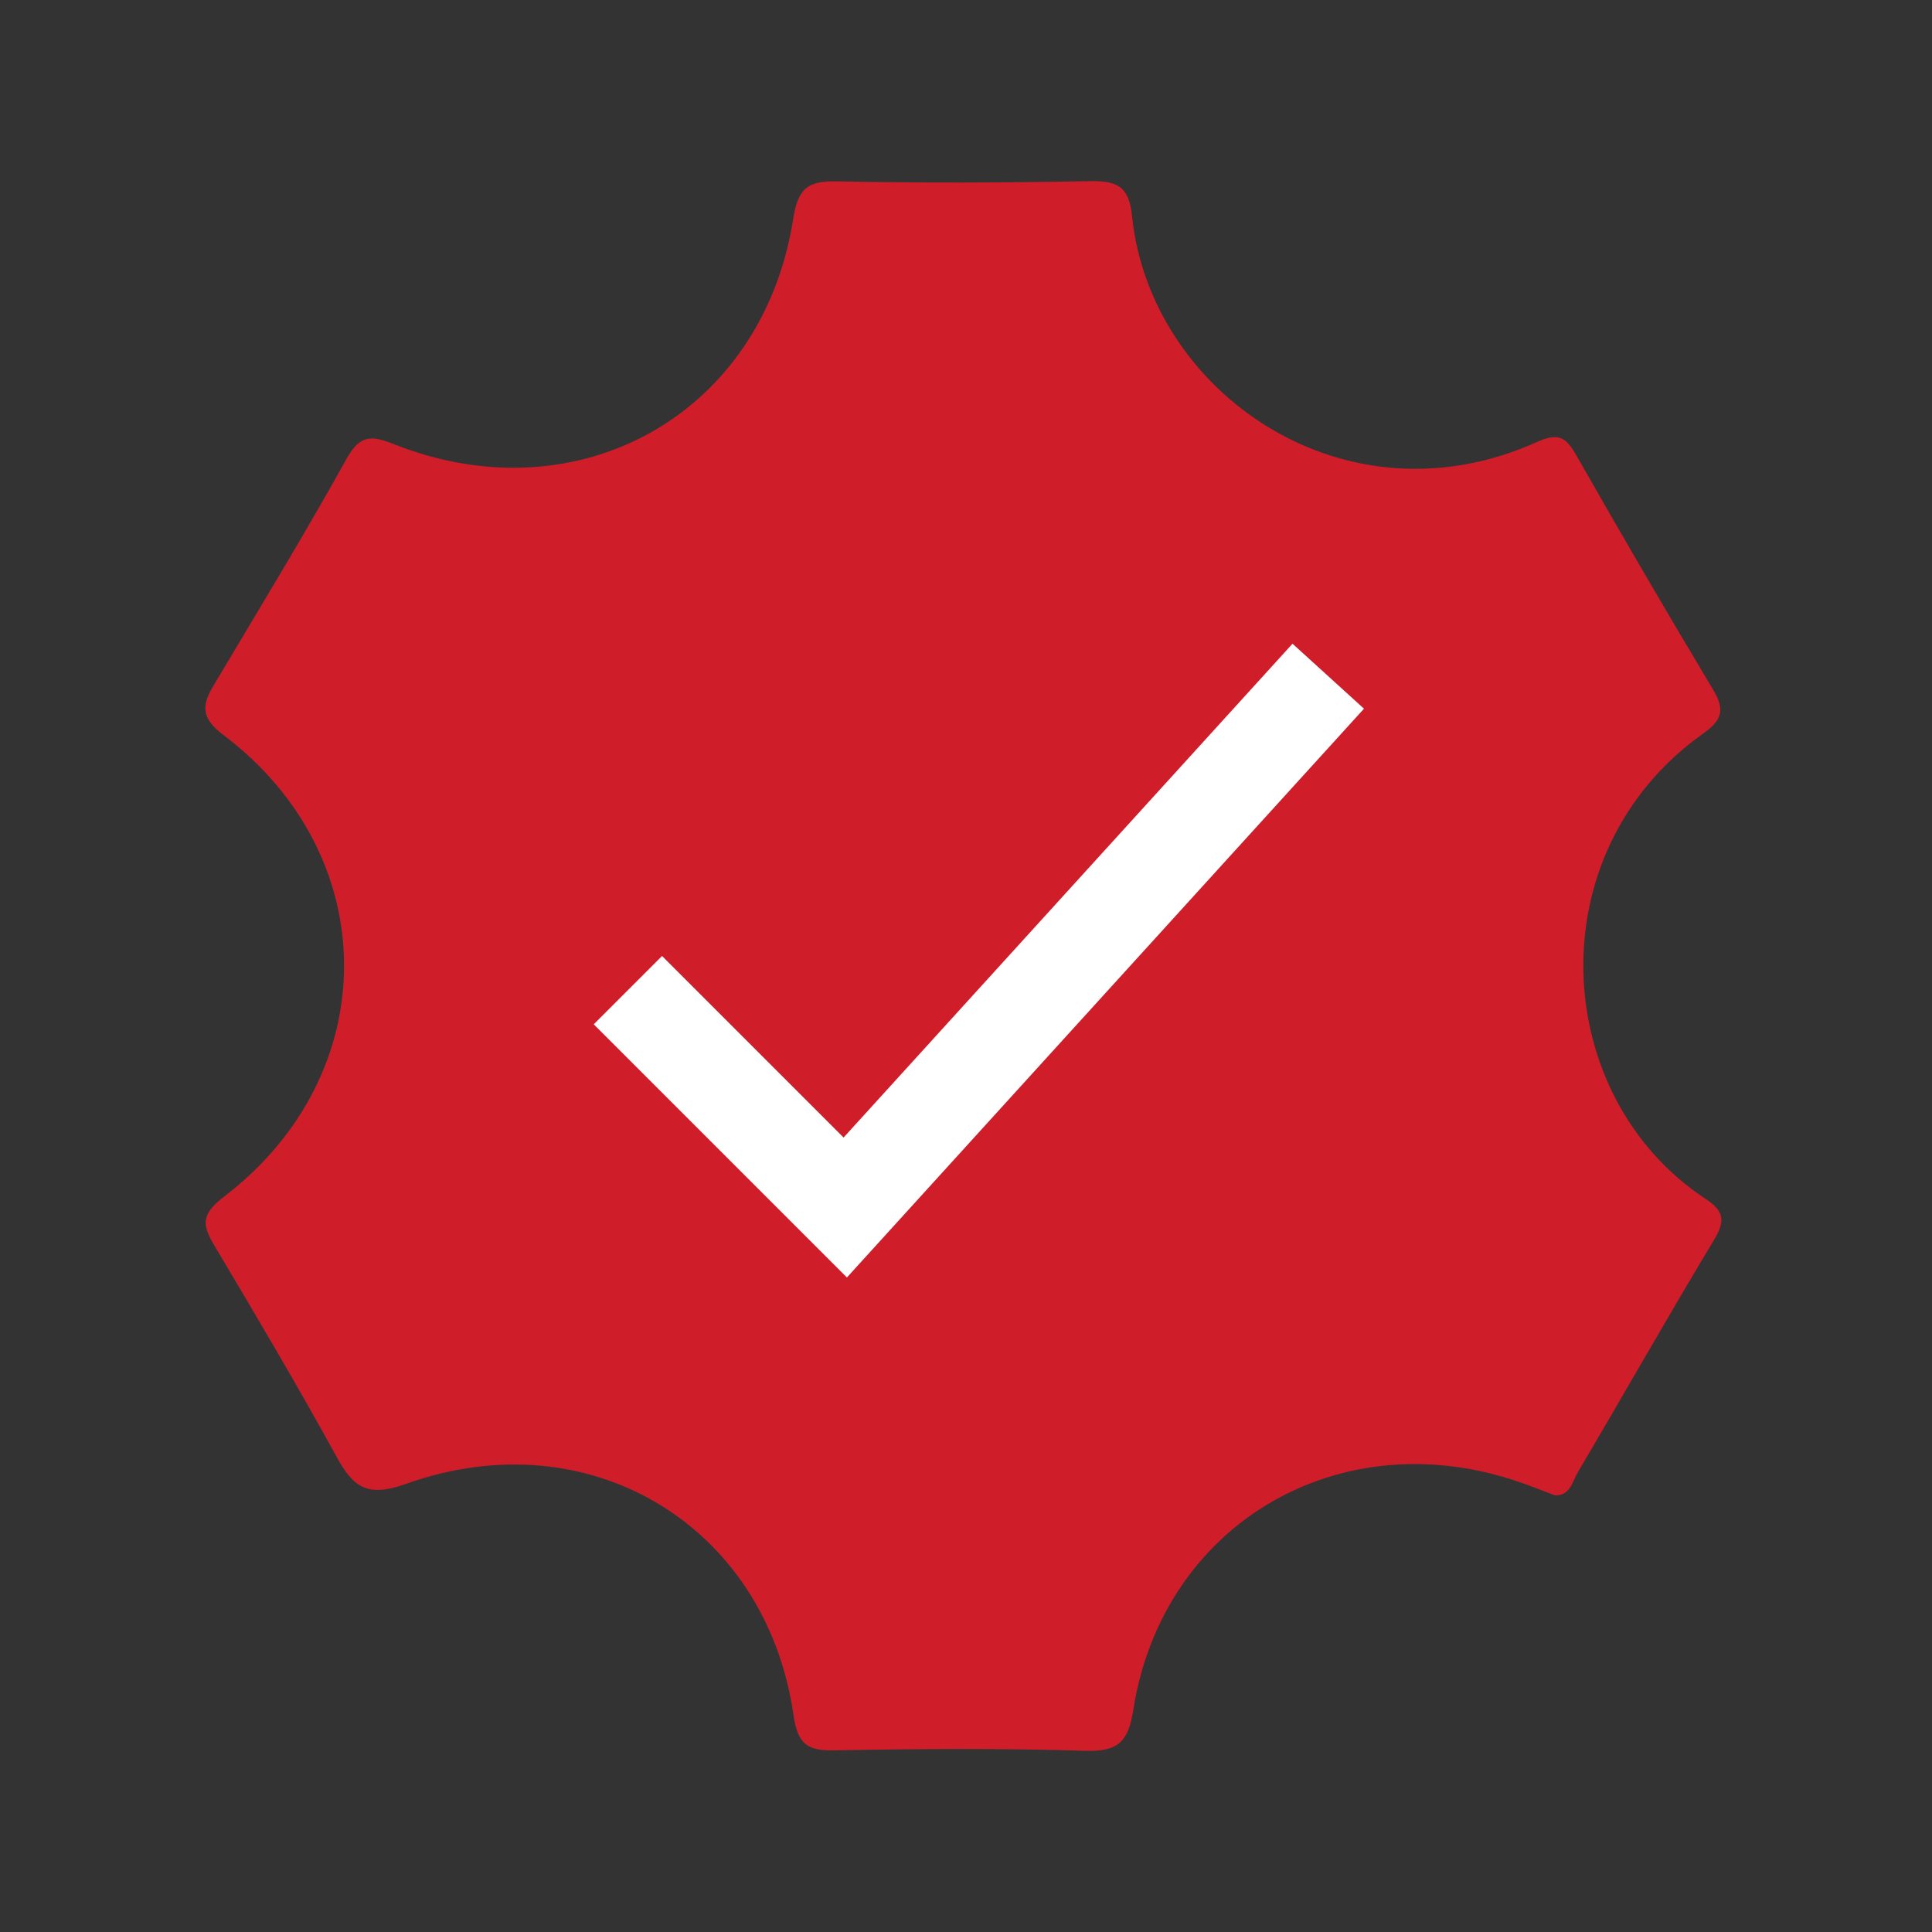 <svg xmlns="http://www.w3.org/2000/svg" width="40" height="40" viewBox="0 0 40 40" fill="none"><rect x="0" y="0" width="40" height="40" fill="#333333" stroke="none"/><path d="M35.31 24.82C32.095 22.702 31.804 17.65 35.253 15.194C35.659 14.906 35.719 14.698 35.463 14.271C34.506 12.673 33.568 11.065 32.647 9.446C32.445 9.095 32.304 8.934 31.836 9.144C27.833 10.96 23.8 8.109 23.436 4.463C23.375 3.844 23.11 3.74 22.557 3.751C20.818 3.784 19.078 3.791 17.34 3.755C16.731 3.741 16.523 3.886 16.422 4.53C15.791 8.565 11.989 10.706 8.173 9.203C7.703 9.017 7.462 8.984 7.179 9.492C6.291 11.09 5.338 12.651 4.404 14.222C4.159 14.636 4.187 14.886 4.631 15.222C7.947 17.726 7.958 22.238 4.64 24.774C4.168 25.137 4.177 25.348 4.431 25.776C5.293 27.225 6.154 28.678 6.964 30.154C7.314 30.794 7.602 31.01 8.412 30.72C12.195 29.368 15.86 31.576 16.428 35.507C16.513 36.096 16.699 36.25 17.27 36.239C19.007 36.207 20.748 36.194 22.485 36.249C23.171 36.269 23.364 36.036 23.464 35.397C24.071 31.537 27.755 29.392 31.481 30.693C31.715 30.773 31.944 30.866 32.189 30.959C32.511 30.975 32.554 30.671 32.667 30.481C33.614 28.877 34.532 27.256 35.493 25.66C35.728 25.269 35.687 25.067 35.31 24.82Z" fill="#D01D2A"></path><path d="M13 20.5L17.5 25L27.5 14" stroke="white" stroke-width="2"></path></svg>